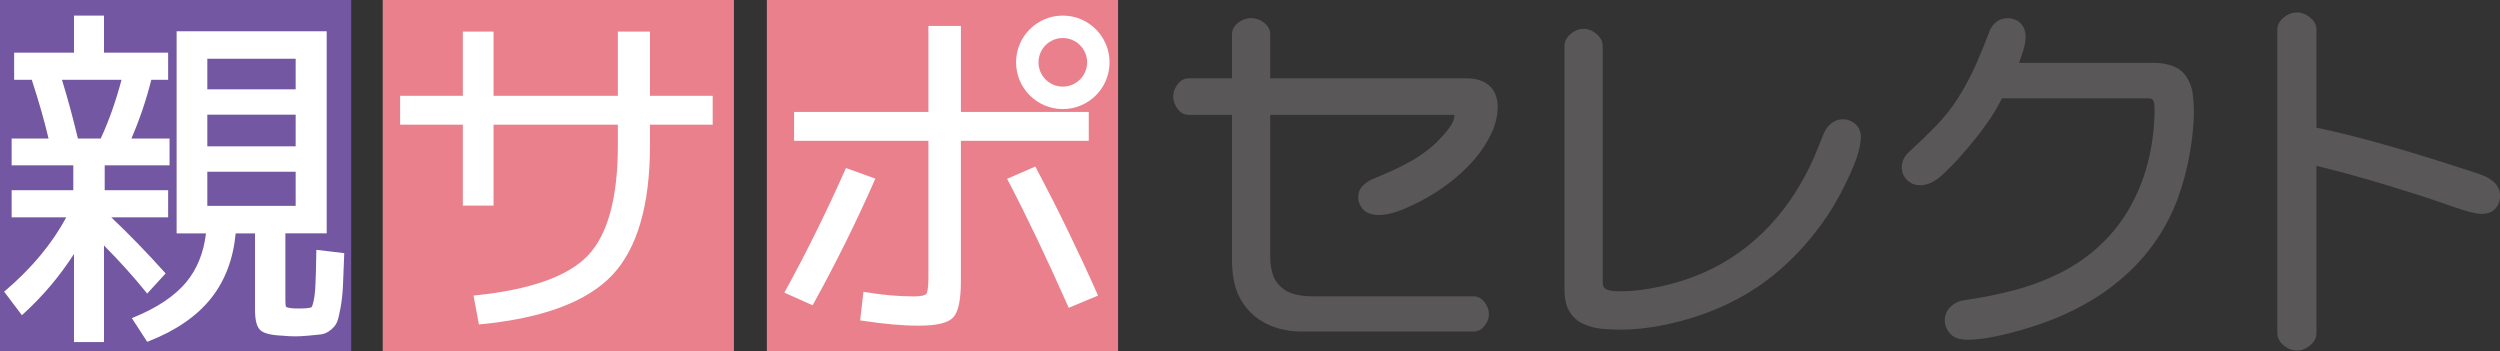 <?xml version="1.0" encoding="UTF-8"?>
<svg id="_レイヤー_2" data-name="レイヤー_2" xmlns="http://www.w3.org/2000/svg" viewBox="0 0 314.779 44.22">
  <rect x="0" y="0" width="314.779" height="44.22" fill="#333333" stroke="none"/>
  <defs>
    <style>
      .cls-1 {
        fill: #7357a2;
      }

      .cls-2 {
        fill: #fff;
      }

      .cls-3 {
        fill: #595757;
      }

      .cls-4 {
        fill: #eb808d;
      }
    </style>
  </defs>
  <g id="_編集モード" data-name="編集モード">
    <path class="cls-3" d="M187.482,10.754c-.386-.326-.819-.56-1.289-.694-.457-.131-.946-.197-1.451-.197h-24.805v-5.539c0-.58-.266-1.076-.789-1.476-1.007-.768-2.228-.768-3.233,0-.525.4-.79.896-.79,1.476v5.539h-5.445c-.566,0-1.044.259-1.42.769-.359.488-.541,1.007-.541,1.543,0,.521.182,1.033.541,1.52.376.511.854.769,1.42.769h5.445v18.454c0,.936.104,1.869.311,2.774.209.917.588,1.782,1.127,2.57s1.208,1.453,1.989,1.976c.777.521,1.63.908,2.536,1.148.899.239,1.832.36,2.771.36h21.68c.53,0,.993-.241,1.378-.714.371-.458.559-.956.559-1.482s-.187-1.028-.556-1.501c-.385-.492-.849-.741-1.381-.741h-20.414c-.696,0-1.398-.084-2.086-.251-.666-.16-1.264-.48-1.777-.949-.509-.466-.86-1.03-1.041-1.676-.189-.67-.284-1.369-.284-2.077V14.464h23.07c.125,0,.125.02.125.102,0,.516-.336,1.184-.997,1.985-.689.835-1.387,1.541-2.074,2.098-.69.56-1.425,1.069-2.183,1.514-.763.446-1.564.861-2.38,1.23-.822.372-1.656.734-2.467,1.071-.498.183-.957.469-1.362.85-.434.406-.654.917-.654,1.518,0,.421.119.824.355,1.199.239.38.562.654.963.814.379.152.785.229,1.206.229.966,0,2.089-.271,3.333-.806,1.223-.525,2.357-1.102,3.37-1.715,1.013-.612,1.998-1.309,2.925-2.071.928-.764,1.794-1.614,2.574-2.527.783-.918,1.457-1.953,2.003-3.076.553-1.139.834-2.304.834-3.461,0-.48-.084-.961-.248-1.431-.171-.485-.456-.9-.848-1.233"/>
    <path class="cls-3" d="M233.166,15.294c-.348-.183-.726-.275-1.124-.275-.541,0-1.023.169-1.435.501-.394.319-.705.711-.929,1.178l-1.217,2.994c-.694,1.59-1.521,3.14-2.454,4.607-.933,1.464-2.008,2.852-3.195,4.124-1.185,1.27-2.505,2.422-3.922,3.423s-2.944,1.86-4.537,2.553c-1.595.693-3.354,1.252-5.228,1.661-1.872.408-3.521.615-4.903.615h-.635s-.54-.046-.54-.046c-.17-.014-.343-.046-.513-.096-.161-.047-.309-.118-.442-.211-.11-.076-.182-.178-.22-.31-.048-.164-.072-.338-.072-.516V5.8c0-.574-.263-1.088-.78-1.527-1.011-.855-2.242-.855-3.253,0-.517.439-.78.953-.78,1.527v30.657c0,1.134.209,2.06.621,2.753.415.696,1.004,1.227,1.75,1.575.727.339,1.532.548,2.394.62.839.071,1.583.106,2.212.106,1.664,0,3.395-.171,5.144-.508,1.746-.337,3.465-.797,5.11-1.369,1.645-.572,3.255-1.283,4.783-2.114,1.53-.831,2.99-1.81,4.34-2.909,1.347-1.097,2.619-2.312,3.778-3.613,1.159-1.3,2.228-2.698,3.176-4.155.947-1.457,1.86-3.156,2.713-5.049.862-1.915,1.3-3.463,1.3-4.603,0-.387-.103-.757-.304-1.1-.203-.343-.485-.612-.838-.797"/>
    <path class="cls-3" d="M275.321,9.708c-.427-.661-1.021-1.132-1.766-1.4-.719-.259-1.469-.39-2.229-.39h-17.117c.186-.482.363-.99.527-1.515.21-.67.316-1.29.316-1.844,0-.398-.091-.78-.273-1.134-.187-.364-.462-.648-.817-.843-.348-.192-.736-.289-1.152-.289-.969,0-1.715.47-2.226,1.428-.543,1.458-1.136,2.92-1.764,4.346-.625,1.42-1.361,2.809-2.186,4.128-.823,1.315-1.786,2.543-2.863,3.65-1.085,1.116-2.216,2.209-3.361,3.246-.631.562-.951,1.224-.951,1.968,0,.646.226,1.191.674,1.621.445.427.988.644,1.615.644.92,0,1.836-.412,2.723-1.226.846-.775,1.621-1.558,2.303-2.327.68-.765,1.353-1.56,2-2.364.651-.807,1.266-1.645,1.83-2.491.537-.806,1.032-1.659,1.471-2.537h18.36c.148,0,.306.024.469.072.113.033.183.095.225.203.062.16.104.318.125.47.022.161.033.329.033.505,0,2.127-.238,4.242-.708,6.284-.47,2.039-1.215,4.012-2.215,5.867-.999,1.85-2.279,3.525-3.808,4.976-1.529,1.453-3.259,2.665-5.142,3.602-1.89.941-3.876,1.684-5.905,2.208-2.036.527-4.127.943-6.215,1.237-.646.085-1.214.36-1.689.818-.486.469-.732,1.042-.732,1.703,0,.364.079.716.235,1.045.155.328.37.609.639.834.272.229.593.384.951.463.337.074.674.111,1.003.111,1.39,0,3.129-.262,5.171-.781,2.032-.516,3.942-1.126,5.678-1.814,1.741-.69,3.429-1.532,5.019-2.504,1.594-.973,3.094-2.115,4.459-3.394,1.367-1.281,2.586-2.719,3.623-4.274,1.037-1.556,1.894-3.233,2.546-4.985.65-1.749,1.159-3.648,1.512-5.646.352-1.997.531-3.79.531-5.328,0-.726-.048-1.47-.143-2.212-.097-.768-.359-1.485-.776-2.131"/>
    <path class="cls-3" d="M312.171,21.911c-1.627-.54-3.108-1.021-4.445-1.442-1.337-.423-2.678-.837-4.023-1.244-1.339-.404-2.697-.799-4.036-1.173-1.34-.374-2.71-.737-4.073-1.08-1.298-.326-2.617-.628-3.924-.898V3.762c0-.609-.271-1.136-.809-1.566-1.053-.847-2.288-.825-3.312,0-.537.43-.809.957-.809,1.566v38.156c0,.607.272,1.138.807,1.576.52.426,1.082.643,1.67.643.572,0,1.127-.217,1.646-.643.536-.438.807-.969.807-1.576v-21.034c1.313.32,2.636.661,3.939,1.013,1.405.381,2.822.786,4.211,1.205,1.398.422,2.791.851,4.181,1.288,1.382.435,2.976.971,4.738,1.592,1.818.64,3.029.951,3.704.951.304,0,.604-.043.891-.127.306-.09.573-.249.798-.473.221-.22.386-.48.492-.771.103-.284.155-.585.155-.894,0-1.255-.878-2.183-2.608-2.757"/>
    <rect class="cls-1" width="44.22" height="44.22"/>
    <rect class="cls-4" x="48.189" width="44.22" height="44.22"/>
    <rect class="cls-4" x="96.557" width="44.22" height="44.22"/>
    <path class="cls-2" d="M39.834,31.456l-.005.277c-.031,1.879-.067,3.234-.112,4.142-.043.887-.124,1.589-.24,2.086-.143.608-.244.716-.248.721-.039.024-.172.084-.572.121-.227.028-.565.042-1.002.042-.465,0-.8-.014-.998-.042-.544-.073-.638-.169-.639-.17-.009-.014-.086-.158-.086-.883v-8.366h5.204V3.937h-18.896v25.447h3.696c-.295,2.477-1.148,4.564-2.538,6.207-1.448,1.711-3.642,3.175-6.521,4.349l-.28.115,1.936,2.982.189-.074c3.406-1.327,6.045-3.142,7.845-5.394,1.761-2.206,2.806-4.959,3.107-8.185h2.437v9.621c0,1.312.217,2.15.664,2.562.437.404,1.325.631,2.705.694.665.06,1.231.091,1.683.091.395,0,.945-.03,1.681-.091.692-.061,1.219-.113,1.58-.158.404-.051.808-.235,1.201-.546.392-.311.667-.655.817-1.021.141-.347.286-.936.44-1.801.152-.849.251-1.751.296-2.679.045-.927.097-2.245.158-3.951l.007-.23-3.509-.419ZM37.227,25.923h-11.122v-4.301h11.122v4.301ZM26.105,7.398h11.122v3.852h-11.122v-3.852ZM26.105,14.442h11.122v3.987h-11.122v-3.987Z"/>
    <path class="cls-2" d="M18.529,36.966l2.324-2.536-.152-.169c-2.181-2.433-4.43-4.75-6.691-6.896h7.16v-3.417h-7.987v-3.134h8.165v-3.372h-4.803c1.041-2.409,1.883-4.894,2.506-7.397h2.119v-3.417h-8.077V1.962h-3.776v4.666H1.78v3.417h2.221c.908,2.792,1.617,5.278,2.112,7.397H1.466v3.372h7.762v3.134H1.466v3.417h6.878c-1.767,3.289-4.337,6.385-7.644,9.207l-.179.152,2.236,2.965.203-.185c2.427-2.207,4.563-4.735,6.357-7.527v11.092h3.776v-12.163c2.015,2.041,3.781,4,5.253,5.833l.183.227ZM15.301,10.045c-.712,2.696-1.592,5.182-2.618,7.397h-2.874c-.642-2.689-1.317-5.174-2.01-7.397h7.502Z"/>
    <path class="cls-2" d="M81.84,12.059V3.982h-4.044v8.077h-15.654V3.982h-3.865v8.077h-7.897v3.641h7.897v10.185h3.865v-10.185h15.654v2.621c0,6.544-1.261,11.196-3.747,13.828-2.487,2.635-7.25,4.329-14.156,5.038l-.27.027.675,3.634.228-.022c7.802-.751,13.365-2.823,16.534-6.157,3.172-3.338,4.78-8.838,4.78-16.348v-2.621h7.897v-3.641h-7.897Z"/>
    <path class="cls-2" d="M138.152,36.982l.104.234-3.693,1.539-.099-.224c-2.65-5.983-5.184-11.292-7.531-15.779l-.124-.238,3.554-1.546.109.205c2.736,5.175,5.32,10.493,7.68,15.809M110.217,22.492l-3.702-1.337-.094.213c-2.288,5.169-4.82,10.296-7.529,15.237l-.13.238,3.553,1.595.111-.201c2.77-5.003,5.355-10.218,7.683-15.5l.108-.245ZM137.089,14.092h-16.101V3.264h-4.089v10.828h-16.915v3.64h16.915v17.191c0,1.616-.192,2.007-.275,2.101-.078.089-.393.296-1.628.296-1.862,0-3.886-.18-6.017-.535l-.26-.043-.416,3.596.238.037c2.722.418,5.12.631,7.128.631,2.276,0,3.7-.341,4.355-1.044.649-.698.964-2.2.964-4.59v-17.64h16.101v-3.64ZM139.705,7.848c0,3.25-2.635,5.885-5.885,5.885s-5.885-2.635-5.885-5.885,2.635-5.885,5.885-5.885,5.885,2.635,5.885,5.885M136.88,7.848c0-1.69-1.37-3.06-3.06-3.06s-3.06,1.37-3.06,3.06,1.37,3.06,3.06,3.06,3.06-1.37,3.06-3.06"/>
  </g>
</svg>